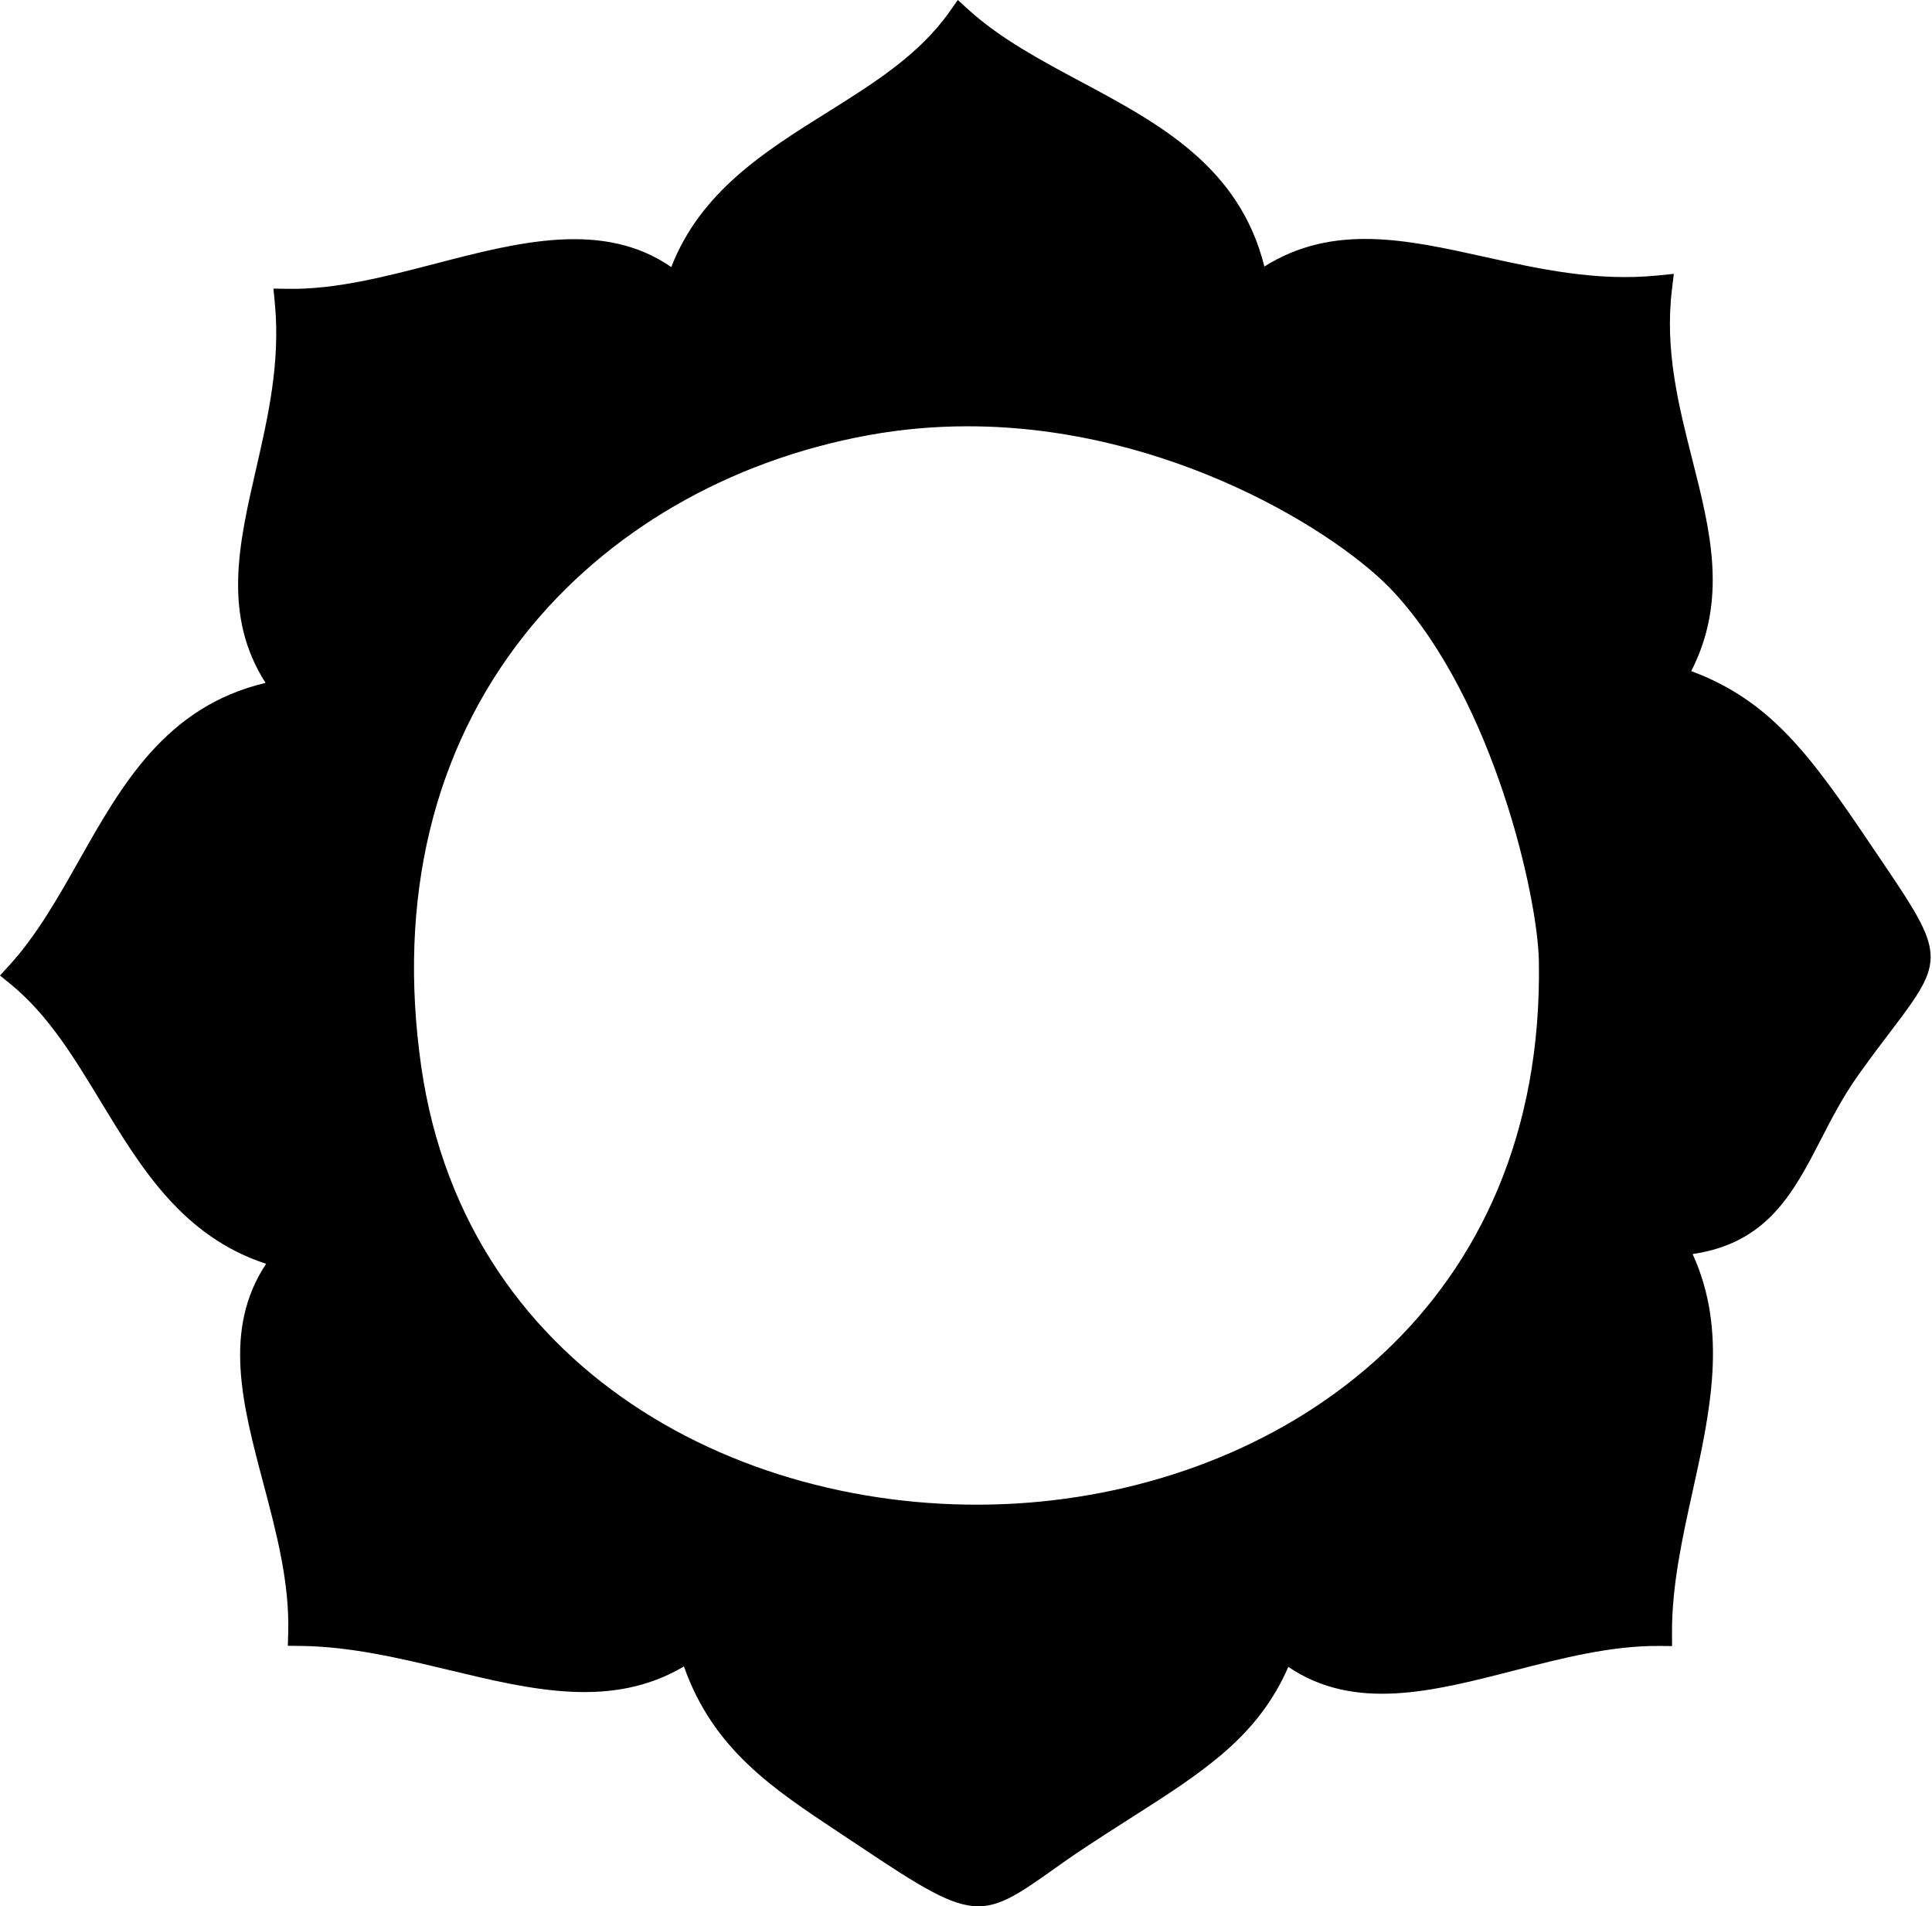 <?xml version="1.0" encoding="utf-8"?>
<!-- Generator: Adobe Illustrator 24.0.1, SVG Export Plug-In . SVG Version: 6.00 Build 0)  -->
<svg version="1.1" id="religion" xmlns="http://www.w3.org/2000/svg" xmlns:xlink="http://www.w3.org/1999/xlink" x="0px" y="0px"
	 width="223px" height="220px" viewBox="0 0 223 220" enable-background="new 0 0 223 220" xml:space="preserve">
<path id="religion_2_" d="M217.396,99.66l-1.376-2.035c-7.04-10.451-11.644-16.762-20.809-20.176
	c4.219-8.271,2.22-16.148,0.111-24.46c-1.565-6.17-3.184-12.55-2.342-19.555l0.22-1.829l-1.832,0.185
	c-7.08,0.713-13.662-0.742-20.027-2.151c-8.964-1.984-17.469-3.868-25.403,1.119c-2.865-11.54-12.181-16.52-21.209-21.347
	c-4.563-2.439-9.28-4.962-12.941-8.29L110.555,0l-0.963,1.363c-3.508,4.969-8.699,8.219-14.194,11.659
	c-7.149,4.476-14.525,9.093-17.917,17.799c-7.856-5.431-17.675-2.877-27.191-0.402c-5.684,1.478-11.574,3.014-17.076,2.915
	l-1.653-0.027l0.159,1.644c0.664,6.849-0.782,13.15-2.179,19.242c-1.981,8.64-3.86,16.837,1.11,24.618
	C19.155,81.533,14.06,90.557,9.121,99.302c-2.403,4.255-4.888,8.655-8.067,12.126L0,112.58l1.21,0.987
	c4.336,3.536,7.292,8.408,10.42,13.566c4.646,7.661,9.441,15.565,19.087,18.721c-5.031,7.574-2.738,16.224-0.319,25.341
	c1.493,5.629,3.037,11.449,2.868,17.24l-0.044,1.501l1.501,0.017c5.791,0.066,11.512,1.44,17.044,2.768
	c9.67,2.321,18.84,4.522,27.174-0.398c3.39,9.551,10.174,14.043,17.954,19.195c0.727,0.481,1.465,0.97,2.216,1.473
	c7.222,4.829,10.732,7.009,13.807,7.009c2.434,0,4.597-1.366,8.111-3.864c1.29-0.917,2.752-1.956,4.55-3.138
	c1.694-1.116,3.312-2.147,4.851-3.128c8.458-5.391,14.728-9.389,18.276-17.496c7.641,5.16,16.623,2.847,26.093,0.409
	c5.496-1.415,11.197-2.871,16.703-2.829l1.497,0.013l-0.009-1.496c-0.03-5.45,1.197-11.007,2.385-16.381
	c2.007-9.086,4.078-18.46-0.007-27.365c8.636-1.256,11.644-7.086,14.813-13.231c1.253-2.43,2.549-4.943,4.262-7.353
	c1.536-2.16,2.889-3.937,3.977-5.366C224.497,110.797,224.458,110.083,217.396,99.66z M177.623,110.893
	c0.705,39.871-29.033,60.129-58.818,62.518c-30.94,2.472-64.977-14.012-70.186-50.336c-2.765-19.273,1.372-36.512,11.966-49.855
	c9.429-11.875,23.497-20.039,39.613-22.988c3.9-0.715,7.745-1.035,11.495-1.035c23.375,0,43.029,12.432,49.245,19.201
	C172.506,81.01,177.492,103.599,177.623,110.893z"/>
</svg>
